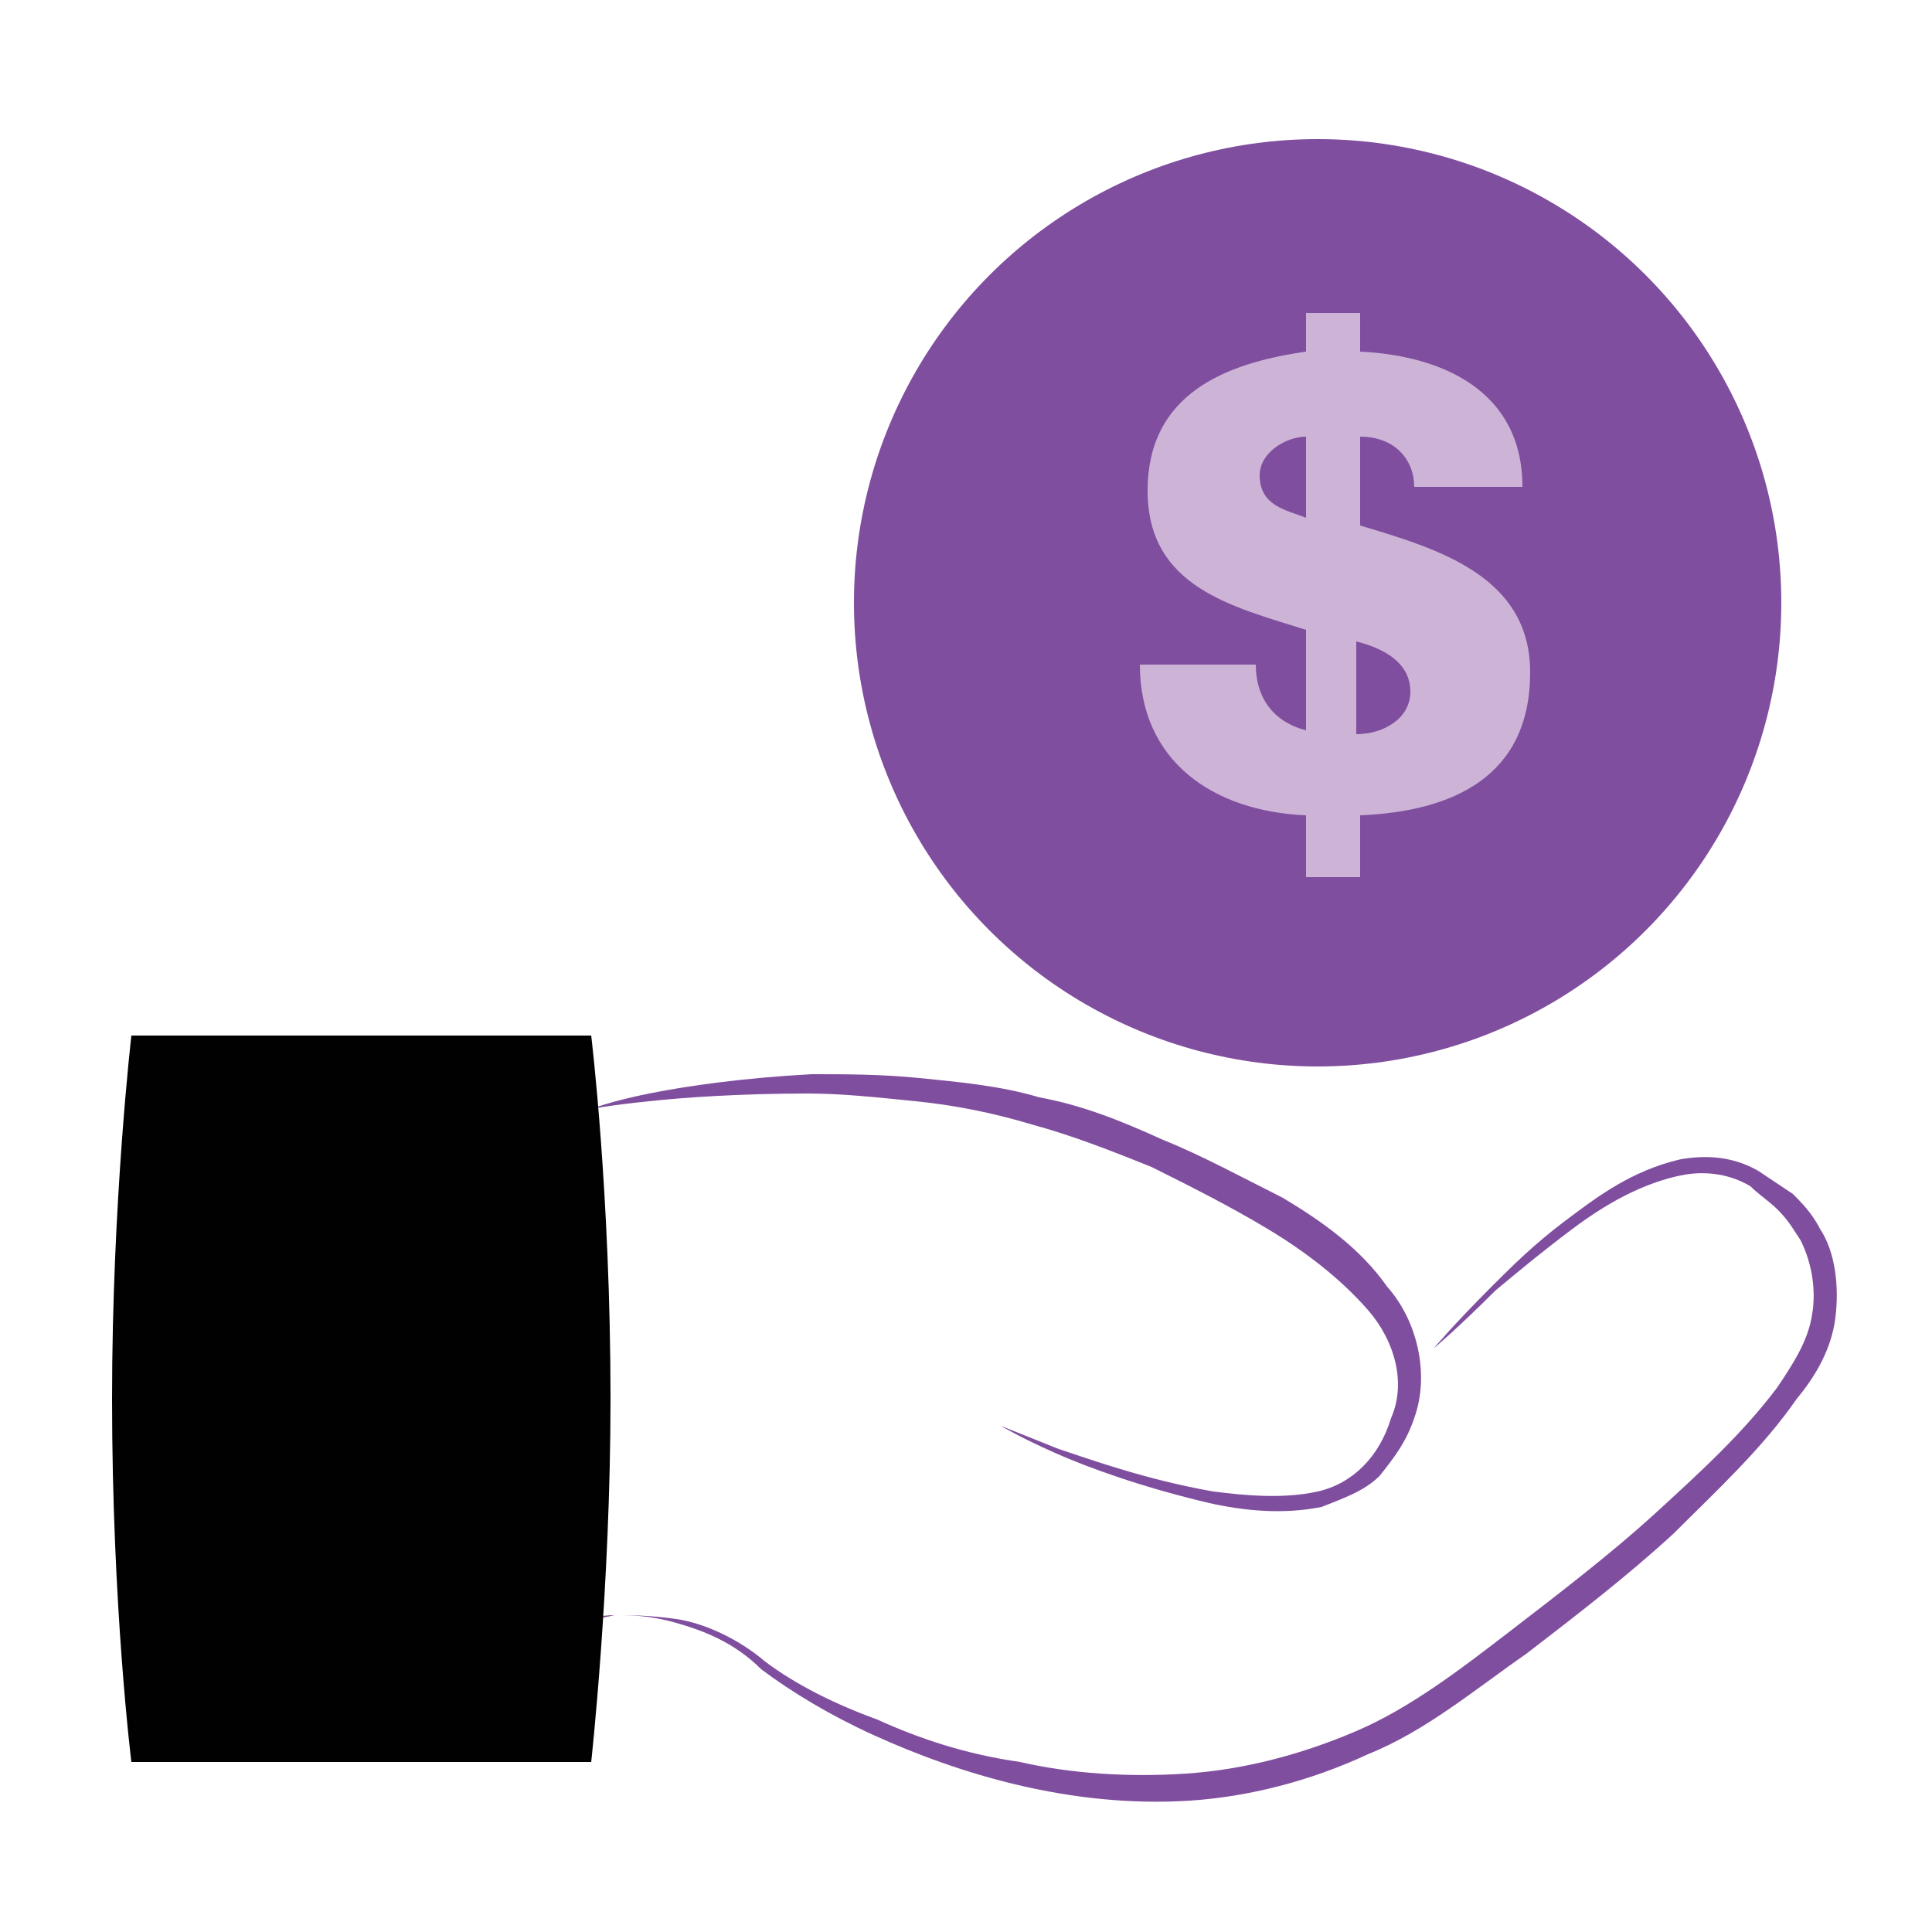 <?xml version="1.0" encoding="utf-8"?>
<!-- Generator: Adobe Illustrator 19.0.0, SVG Export Plug-In . SVG Version: 6.00 Build 0)  -->
<svg version="1.1" id="Layer_1" xmlns="http://www.w3.org/2000/svg" xmlns:xlink="http://www.w3.org/1999/xlink" x="0px" y="0px"
	 viewBox="0 0 50 50" style="enable-background:new 0 0 50 50;" xml:space="preserve">
<style type="text/css">
	.st0{fill:#804E9F;}
	.st1{fill:#010101;}
	.st2{fill:#CDB4D7;}
</style>
<g id="XMLID_2_">
	<g id="XMLID_13_">
		<path id="XMLID_14_" class="st0" d="M15.3,28.7c0,0,0.5-0.2,1.5-0.4c1-0.2,2.4-0.4,4.2-0.5c0.9,0,1.8,0,2.8,0.1
			c1,0.1,2.1,0.2,3.1,0.5c1.1,0.2,2.1,0.6,3.2,1.1c1,0.4,2.1,1,3.1,1.5c1,0.6,2,1.3,2.7,2.3c0.8,0.9,1.1,2.3,0.7,3.4
			c-0.2,0.6-0.5,1-0.9,1.5c-0.4,0.4-1,0.6-1.5,0.8c-1,0.2-2,0.1-2.9-0.1c-1.7-0.4-3.1-0.9-4-1.3c-0.9-0.4-1.4-0.7-1.4-0.7
			s0.5,0.2,1.5,0.6c0.9,0.3,2.3,0.8,4,1.1c0.8,0.1,1.8,0.2,2.7,0c0.9-0.2,1.6-0.9,1.9-1.9c0.4-0.9,0.1-2-0.6-2.8
			c-0.7-0.8-1.6-1.5-2.6-2.1c-1-0.6-2-1.1-3-1.6c-1-0.4-2-0.8-3.1-1.1c-1-0.3-2-0.5-3-0.6c-1-0.1-1.9-0.2-2.8-0.2
			c-1.7,0-3.2,0.1-4.1,0.2C15.8,28.6,15.3,28.7,15.3,28.7z"/>
	</g>
	<g id="XMLID_10_">
		<path id="XMLID_16_" class="st0" d="M15.3,41.9c0,0,0.2,0,0.6-0.1c0.4,0,0.9,0,1.6,0.1c0.7,0.1,1.6,0.5,2.3,1.1
			c0.8,0.6,1.8,1.1,2.9,1.5c1.1,0.5,2.3,0.9,3.7,1.1c1.3,0.3,2.8,0.4,4.3,0.3c1.5-0.1,3-0.5,4.4-1.1c1.4-0.6,2.7-1.6,4-2.6
			c1.3-1,2.6-2,3.7-3c1.2-1.1,2.3-2.1,3.2-3.3c0.4-0.6,0.8-1.2,0.9-1.9c0.1-0.6,0-1.3-0.3-1.9c-0.2-0.3-0.3-0.5-0.6-0.8
			c-0.2-0.2-0.5-0.4-0.7-0.6c-0.5-0.3-1.1-0.4-1.7-0.3c-1.1,0.2-2.1,0.8-2.9,1.4c-0.8,0.6-1.4,1.1-2,1.6c-1,1-1.6,1.5-1.6,1.5
			s0.5-0.6,1.5-1.6c0.5-0.5,1.1-1.1,1.9-1.7c0.8-0.6,1.7-1.3,3-1.6c0.6-0.1,1.3-0.1,2,0.3c0.3,0.2,0.6,0.4,0.9,0.6
			c0.2,0.2,0.5,0.5,0.7,0.9c0.4,0.6,0.5,1.5,0.4,2.3c-0.1,0.8-0.5,1.5-1,2.1c-0.9,1.3-2.1,2.4-3.2,3.5c-1.2,1.1-2.5,2.1-3.8,3.1
			c-1.3,0.9-2.6,2-4.1,2.6c-1.5,0.7-3.1,1.1-4.6,1.2c-3.1,0.2-6-0.7-8.2-1.7c-1.1-0.5-2.1-1.1-2.9-1.7c-0.7-0.7-1.5-1-2.2-1.2
			c-0.7-0.2-1.2-0.2-1.6-0.2C15.5,41.8,15.3,41.9,15.3,41.9z"/>
	</g>
	<path id="XMLID_5_" class="st1" d="M15.3,45.6H3.4c0,0-0.5-4-0.5-9.4c0-5.1,0.5-9.4,0.5-9.4h11.9c0,0,0.5,4.1,0.5,9.4
		C15.8,41.1,15.3,45.6,15.3,45.6z"/>
	<circle id="XMLID_4_" class="st0" cx="34.1" cy="15.6" r="12"/>
	<g id="XMLID_3_">
		<path id="XMLID_6_" class="st2" d="M33.8,8.1h1.4v1c2.1,0.1,4.2,1,4.2,3.5h-2.8c0-0.7-0.5-1.3-1.4-1.3v2.3c2,0.6,4.4,1.3,4.4,3.8
			c0,2.7-2,3.6-4.4,3.7v1.6h-1.4v-1.6c-2.4-0.1-4.3-1.4-4.3-3.9h3c0,0.9,0.5,1.5,1.3,1.7v-2.6c-1.9-0.6-4.1-1.1-4.1-3.6
			c0-2.5,2-3.3,4.1-3.6V8.1z M33.8,11.3c-0.5,0-1.2,0.4-1.2,1c0,0.8,0.7,0.9,1.2,1.1V11.3z M35.1,19c0.7,0,1.4-0.4,1.4-1.1
			c0-0.7-0.6-1.1-1.4-1.3V19z"/>
	</g>
</g>
</svg>
